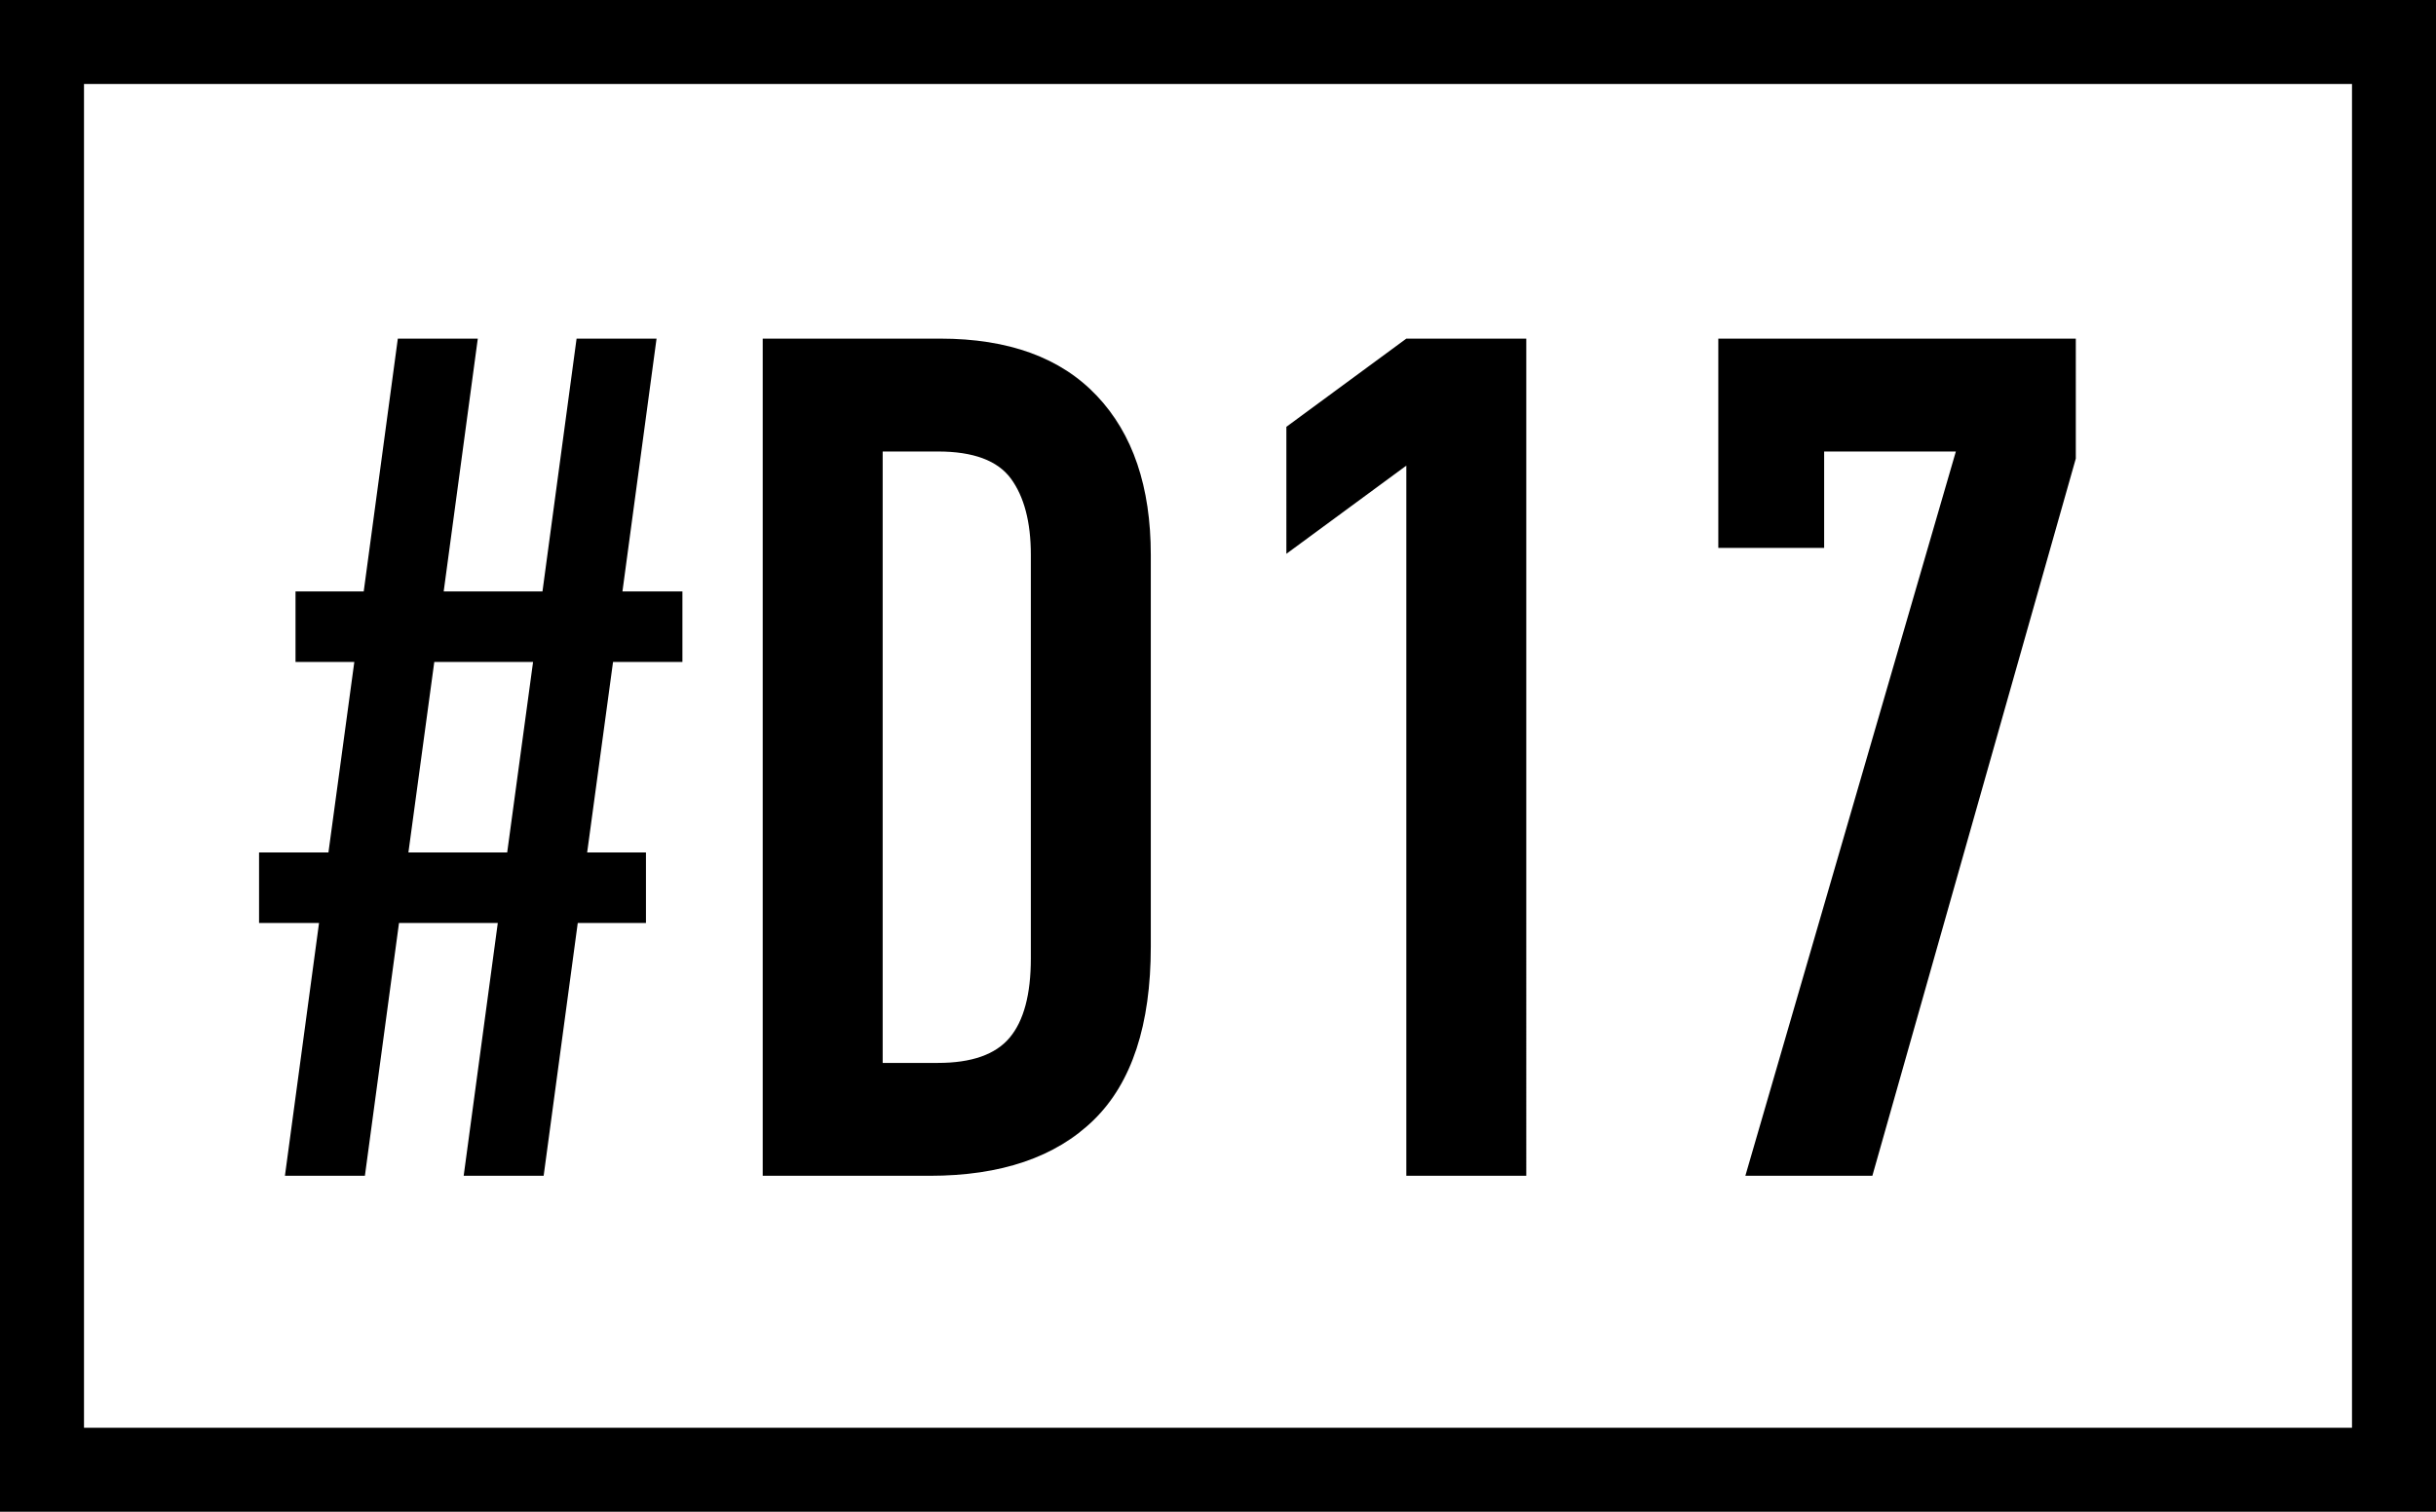 <svg xmlns="http://www.w3.org/2000/svg" width="29" height="18" viewBox="0 0 29 18" class="svg-symbol teaser-fullwidth__kicker-logo--tag svg-symbol--hide-ie" preserveAspectRatio="xMinYMin meet" aria-hidden="true"><title>D17</title><path d="M1 17h27V1H1v16zM0 0h29v18H0V0z"></path><path d="M5.926 10.99H4.75L4.344 14h-.952l.406-3.01h-.714v-.84h.826l.308-2.268h-.7v-.84h.812l.406-3.01h.952l-.406 3.01h1.176l.406-3.01h.952l-.406 3.01h.714v.84h-.826L6.99 10.15h.7v.84h-.812L6.472 14H5.52l.406-3.01zm.42-3.108H5.17l-.308 2.268h1.176l.308-2.268zm2.734-3.85h2.114c.812 0 1.433.226 1.862.679.43.453.644 1.085.644 1.897v4.662c0 .933-.226 1.622-.679 2.065-.453.443-1.104.665-1.953.665H9.08V4.032zm1.428 8.624h.658c.401 0 .686-.1.854-.301.168-.2.252-.516.252-.945V6.608c0-.392-.08-.695-.238-.91-.159-.215-.448-.322-.868-.322h-.658v7.28zm6.234-7.112l-1.428 1.05V5.082l1.428-1.05h1.428V14h-1.428V5.544zm6.542-.168h-1.568v1.148h-1.26V4.032h4.256V5.46L22.29 14h-1.512l2.506-8.624z"></path></svg>